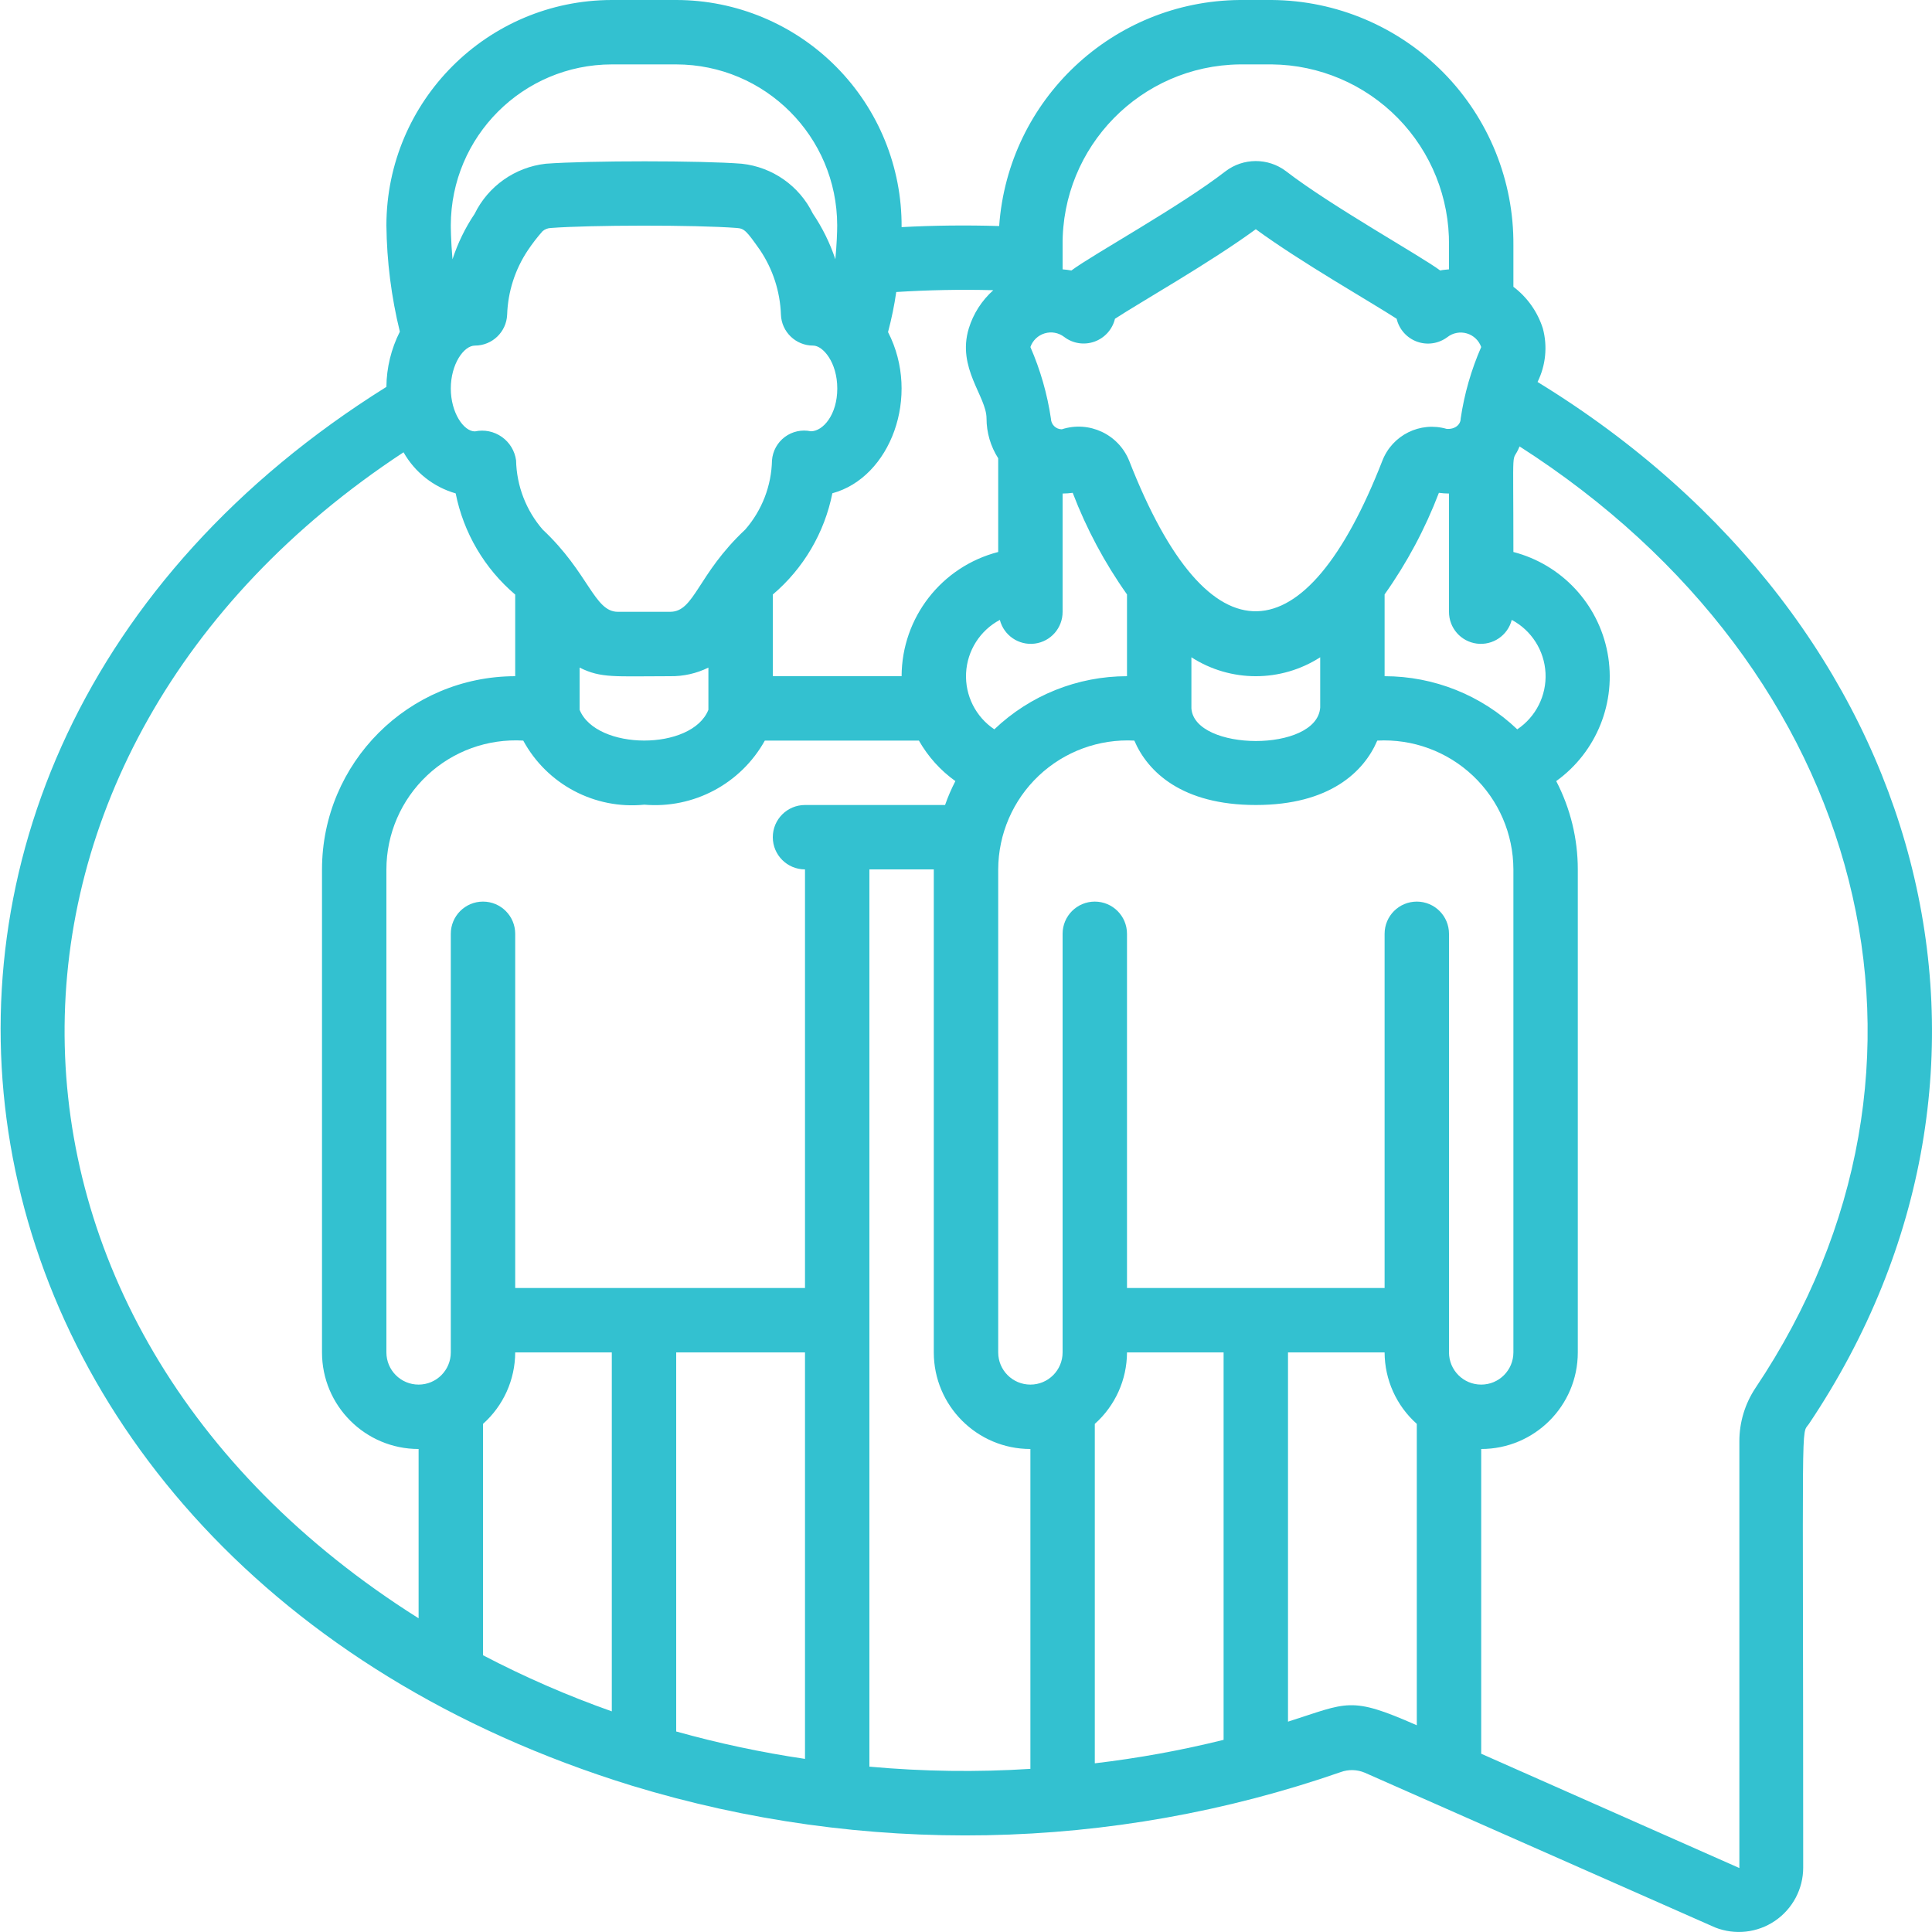 <?xml version="1.0" encoding="UTF-8"?>
<svg width="48px" height="48px" viewBox="0 0 48 48" version="1.1" xmlns="http://www.w3.org/2000/svg" xmlns:xlink="http://www.w3.org/1999/xlink">
    <!-- Generator: Sketch 61.2 (89653) - https://sketch.com -->
    <title>Shape</title>
    <desc>Created with Sketch.</desc>
    <g id="Symbols" stroke="none" stroke-width="1" fill="none" fill-rule="evenodd">
        <g id="Icon/FeatureTab/ParentComm" transform="translate(-8, -8)" fill="#33C1D0">
            <path d="M46.2,17.49 C46.404,17.078 46.451,16.605 46.332,16.161 C46.201,15.748 45.945,15.386 45.6,15.125 L45.6,14.096 C45.613,12.492 44.988,10.948 43.863,9.805 C42.738,8.662 41.204,8.012 39.6,8 L38.8,8 C35.648,8.027 33.047,10.472 32.824,13.616 C32.006,13.591 31.186,13.6 30.4,13.643 C30.41,12.151 29.825,10.716 28.773,9.657 C27.722,8.598 26.292,8.001 24.8,8 L23.2,8 C20.109,8.004 17.604,10.509 17.6,13.6 C17.61,14.49 17.722,15.376 17.934,16.24 C17.719,16.666 17.604,17.135 17.6,17.612 C2.529,27.034 5.733,46.82 23.689,52.362 C29.449,54.121 35.62,54.004 41.31,52.027 C41.504,51.956 41.718,51.962 41.909,52.043 L50.611,55.887 C51.104,56.082 51.661,56.021 52.099,55.723 C52.537,55.425 52.8,54.93 52.8,54.4 C52.8,42.822 52.738,43.68 52.944,43.374 C58.851,34.566 55.978,23.478 46.2,17.49 Z M44,41.6 L44,31.2 C44,30.758 43.642,30.4 43.2,30.4 C42.758,30.4 42.4,30.758 42.4,31.2 L42.4,40 L36,40 L36,31.2 C36,30.758 35.642,30.4 35.2,30.4 C34.758,30.4 34.4,30.758 34.4,31.2 L34.4,41.6 C34.4,42.042 34.042,42.4 33.6,42.4 C33.158,42.4 32.8,42.042 32.8,41.6 L32.8,29.6 C32.803,28.72 33.166,27.88 33.805,27.275 C34.444,26.67 35.303,26.354 36.182,26.4 C36.512,27.172 37.361,28 39.2,28 C41.039,28 41.888,27.172 42.218,26.4 C43.097,26.353 43.957,26.669 44.596,27.274 C45.236,27.879 45.598,28.72 45.6,29.6 L45.6,41.6 C45.6,42.042 45.242,42.4 44.8,42.4 C44.358,42.4 44,42.042 44,41.6 Z M36,41.6 L38.4,41.6 L38.4,51.226 C37.347,51.487 36.278,51.682 35.2,51.809 L35.2,43.376 C35.707,42.925 35.998,42.279 36,41.6 Z M20.8,41.6 L23.2,41.6 L23.2,50.518 C22.101,50.13 21.032,49.664 20,49.124 L20,43.376 C20.507,42.925 20.798,42.279 20.8,41.6 Z M24.8,41.6 L28,41.6 L28,51.699 C26.92,51.54 25.851,51.312 24.8,51.018 L24.8,41.6 Z M28,28 C27.558,28 27.2,28.358 27.2,28.8 C27.2,29.242 27.558,29.6 28,29.6 L28,40 L20.8,40 L20.8,31.2 C20.8,30.758 20.442,30.4 20,30.4 C19.558,30.4 19.2,30.758 19.2,31.2 L19.2,41.6 C19.2,42.042 18.842,42.4 18.4,42.4 C17.958,42.4 17.6,42.042 17.6,41.6 L17.6,29.6 C17.601,28.716 17.967,27.873 18.61,27.267 C19.253,26.661 20.118,26.348 21,26.4 C21.591,27.488 22.776,28.115 24.008,27.992 C25.232,28.097 26.404,27.474 27.002,26.4 L30.83,26.4 C31.056,26.797 31.365,27.141 31.736,27.406 C31.637,27.598 31.551,27.796 31.48,28 L28,28 Z M19.2,17.652 C19.2,17.051 19.52,16.586 19.8,16.586 C20.23,16.586 20.583,16.246 20.6,15.817 C20.619,15.246 20.797,14.692 21.115,14.217 C21.226,14.051 21.348,13.893 21.48,13.744 C21.538,13.694 21.612,13.666 21.689,13.664 C22.649,13.59 25.271,13.584 26.307,13.664 C26.494,13.678 26.547,13.736 26.882,14.212 C27.202,14.688 27.382,15.244 27.402,15.818 C27.418,16.247 27.772,16.587 28.202,16.586 C28.446,16.586 28.802,17.002 28.802,17.653 C28.802,18.303 28.448,18.715 28.146,18.715 C27.92,18.667 27.684,18.718 27.499,18.856 C27.314,18.994 27.198,19.205 27.18,19.435 C27.167,20.07 26.931,20.68 26.514,21.158 C25.323,22.274 25.258,23.2 24.65,23.2 L23.35,23.2 C22.763,23.2 22.63,22.233 21.483,21.157 C21.069,20.679 20.835,20.07 20.822,19.438 C20.79,19.203 20.662,18.991 20.468,18.855 C20.274,18.718 20.032,18.668 19.8,18.718 C19.52,18.72 19.2,18.253 19.2,17.652 L19.2,17.652 Z M22.4,24.586 C22.937,24.854 23.27,24.8 24.65,24.8 C24.979,24.805 25.305,24.732 25.6,24.586 L25.6,25.634 C25.194,26.658 22.814,26.65 22.4,25.634 L22.4,24.586 Z M32.841,23.401 C32.94,23.788 33.313,24.041 33.709,23.99 C34.106,23.939 34.402,23.6 34.4,23.2 L34.4,20.262 C34.484,20.261 34.568,20.256 34.651,20.244 C34.993,21.139 35.446,21.987 36,22.768 L36,24.8 C34.773,24.8 33.592,25.273 32.704,26.12 C32.241,25.81 31.974,25.279 32.002,24.722 C32.03,24.165 32.349,23.663 32.841,23.401 L32.841,23.401 Z M44.8,16.622 C44.552,17.189 44.38,17.787 44.29,18.4 C44.29,18.546 44.153,18.67 43.943,18.656 C43.284,18.464 42.589,18.81 42.343,19.45 C40.442,24.32 38.046,24.544 36.055,19.45 C35.79,18.789 35.058,18.446 34.38,18.666 C34.233,18.665 34.113,18.547 34.11,18.4 C34.019,17.787 33.847,17.189 33.6,16.622 C33.657,16.458 33.789,16.332 33.955,16.282 C34.12,16.232 34.3,16.265 34.438,16.37 C34.653,16.535 34.936,16.579 35.191,16.488 C35.446,16.397 35.638,16.183 35.701,15.92 C36.334,15.505 38.068,14.525 39.2,13.695 C40.32,14.516 42.07,15.51 42.699,15.919 C42.761,16.183 42.952,16.397 43.207,16.489 C43.462,16.581 43.746,16.537 43.962,16.374 C44.099,16.268 44.278,16.235 44.444,16.284 C44.61,16.333 44.742,16.458 44.8,16.622 L44.8,16.622 Z M37.6,24.33 C38.575,24.957 39.825,24.957 40.8,24.33 L40.8,25.578 C40.72,26.698 37.68,26.67 37.6,25.601 L37.6,24.33 Z M45.696,26.12 C44.808,25.273 43.627,24.8 42.4,24.8 L42.4,22.768 C42.954,21.987 43.407,21.139 43.749,20.244 C43.832,20.256 43.916,20.261 44,20.262 L44,23.2 C43.998,23.6 44.294,23.939 44.691,23.99 C45.087,24.041 45.46,23.788 45.559,23.401 C46.051,23.663 46.37,24.165 46.398,24.722 C46.426,25.279 46.159,25.81 45.696,26.12 L45.696,26.12 Z M38.8,9.6 L39.6,9.6 C40.78,9.612 41.906,10.093 42.732,10.936 C43.557,11.779 44.013,12.916 44,14.096 L44,14.692 C43.927,14.702 43.852,14.702 43.781,14.72 C43.311,14.367 41.061,13.113 39.946,12.25 C39.502,11.917 38.89,11.919 38.448,12.255 C37.316,13.133 35.154,14.32 34.619,14.72 C34.547,14.707 34.473,14.698 34.4,14.692 L34.4,14.096 C34.377,11.641 36.345,9.63 38.8,9.6 Z M32.678,15.21 C32.392,15.466 32.181,15.794 32.069,16.161 C31.77,17.146 32.51,17.846 32.51,18.396 C32.51,18.747 32.611,19.09 32.8,19.386 L32.8,21.714 C31.391,22.077 30.405,23.345 30.4,24.8 L27.2,24.8 L27.2,22.771 C27.963,22.123 28.484,21.237 28.68,20.255 C30.12,19.866 30.884,17.845 30.063,16.25 C30.15,15.922 30.219,15.59 30.267,15.255 C31.044,15.206 31.858,15.188 32.678,15.21 L32.678,15.21 Z M23.2,9.6 L24.8,9.6 C27.008,9.603 28.797,11.392 28.8,13.6 C28.8,13.766 28.788,14.08 28.754,14.442 C28.621,14.039 28.432,13.657 28.194,13.305 C27.858,12.617 27.191,12.15 26.43,12.068 C25.424,11.988 22.629,11.988 21.557,12.068 C20.795,12.155 20.129,12.624 19.792,13.313 C19.557,13.662 19.372,14.043 19.242,14.443 C19.2,13.962 19.2,13.6 19.2,13.6 C19.203,11.392 20.992,9.603 23.2,9.6 Z M18.026,19.237 C18.307,19.734 18.772,20.101 19.321,20.258 C19.517,21.239 20.038,22.125 20.8,22.772 L20.8,24.8 C18.15,24.803 16.003,26.95 16,29.6 L16,41.6 C16,42.925 17.075,44 18.4,44 L18.4,48.206 C6.709,40.843 6.762,26.64 18.026,19.237 Z M29.6,51.892 L29.6,29.6 L31.2,29.6 L31.2,41.6 C31.2,42.925 32.275,44 33.6,44 L33.6,51.947 C32.267,52.032 30.93,52.013 29.6,51.892 L29.6,51.892 Z M40,50.772 L40,41.6 L42.4,41.6 C42.402,42.279 42.693,42.925 43.2,43.376 L43.2,50.864 C41.536,50.129 41.488,50.302 40,50.774 L40,50.772 Z M51.614,42.484 C51.352,42.878 51.212,43.342 51.214,43.815 L51.214,54.411 L44.8,51.571 L44.8,44 C46.125,44 47.2,42.925 47.2,41.6 L47.2,29.6 C47.2,28.836 47.016,28.084 46.664,27.406 C47.67,26.682 48.167,25.441 47.939,24.222 C47.711,23.004 46.8,22.026 45.6,21.714 C45.6,18.808 45.549,19.597 45.753,19.091 C54.404,24.632 56.96,34.511 51.614,42.484 Z" id="Shape"></path>
        </g>
    </g>
</svg>